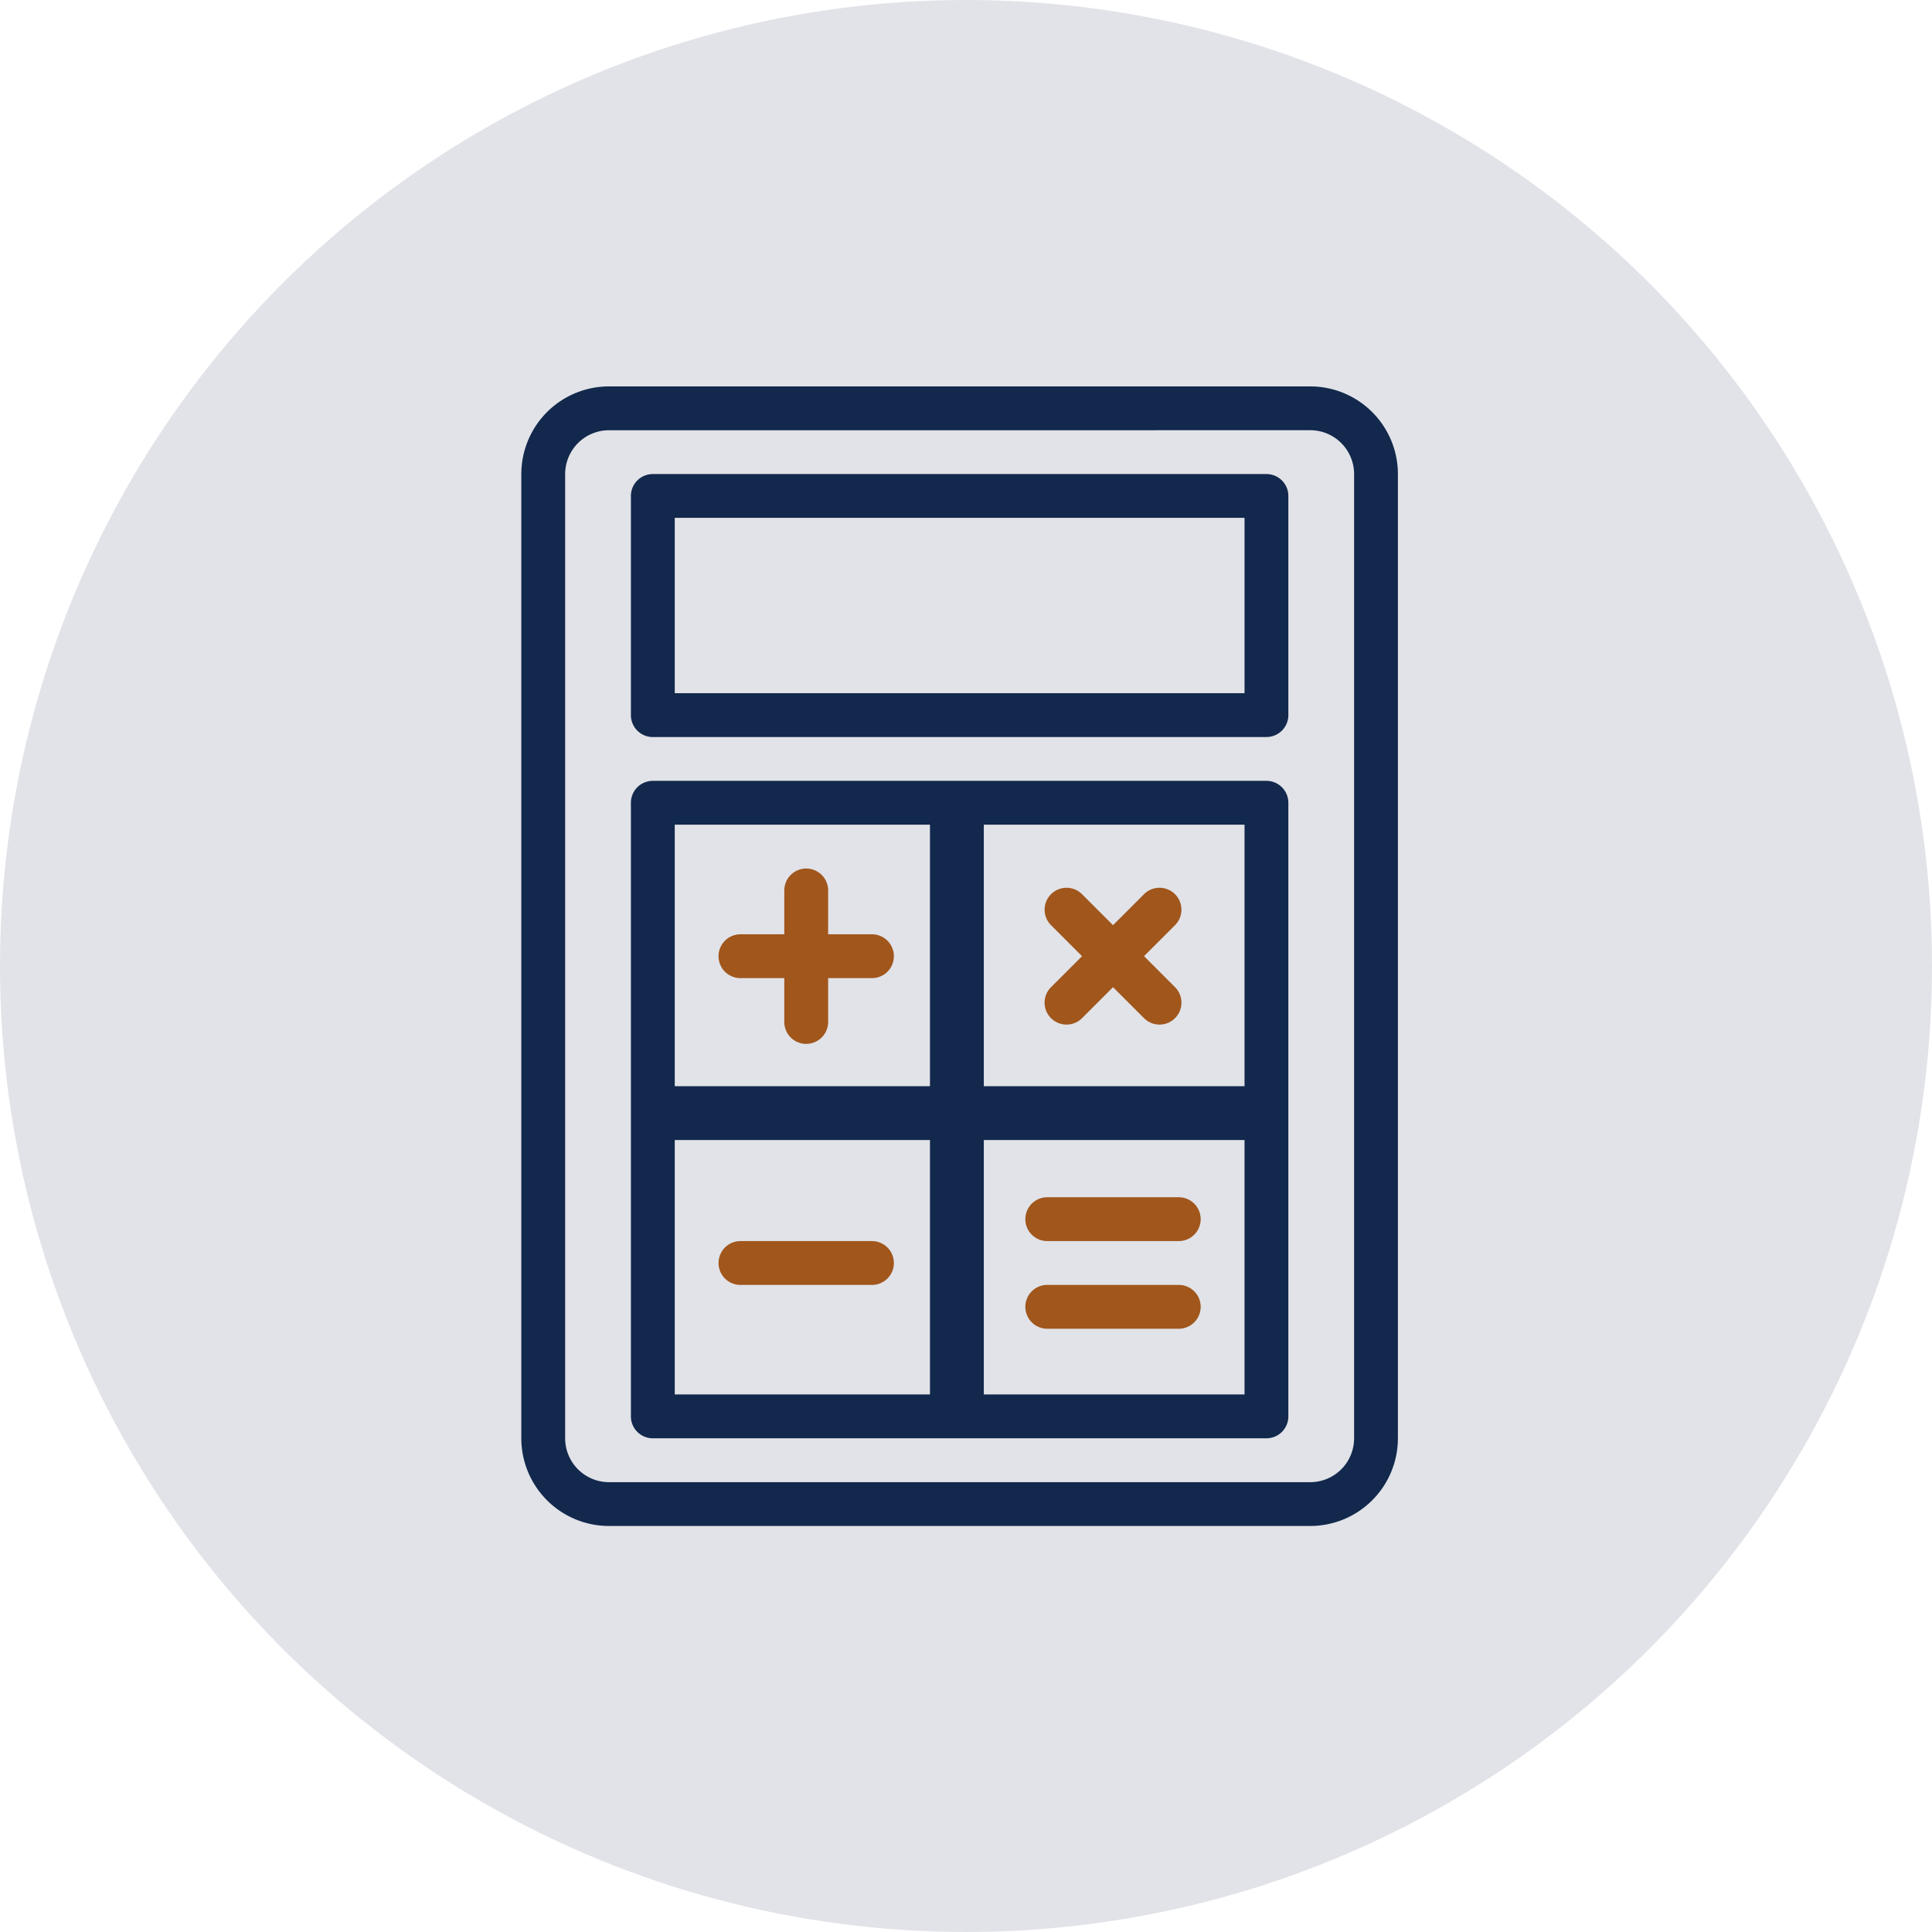 <svg xmlns="http://www.w3.org/2000/svg" width="65" height="65" viewBox="0 0 65 65">
  <g id="Group_871" data-name="Group 871" transform="translate(-1004 -2857)">
    <circle id="Ellipse_55" data-name="Ellipse 55" cx="32.5" cy="32.5" r="32.5" transform="translate(1004 2857)" fill="#e1e3e8"/>
    <g id="Group_749" data-name="Group 749" transform="translate(1021.539 2870)">
      <g id="Group_750" data-name="Group 750" transform="translate(0 0)">
        <path id="Path_18985" data-name="Path 18985" d="M26.543,38.34H2.949A2.952,2.952,0,0,1,0,35.391V2.949A2.952,2.952,0,0,1,2.949,0H26.543a2.952,2.952,0,0,1,2.949,2.949V35.391a2.952,2.952,0,0,1-2.949,2.949M2.949,1.475A1.476,1.476,0,0,0,1.475,2.949V35.391a1.476,1.476,0,0,0,1.475,1.475H26.543a1.476,1.476,0,0,0,1.475-1.475V2.949a1.476,1.476,0,0,0-1.475-1.475Z" transform="translate(0 0)" fill="#12284c"/>
        <path id="Path_18986" data-name="Path 18986" d="M26.382,12.848H5.737A.737.737,0,0,1,5,12.11V4.737A.737.737,0,0,1,5.737,4H26.382a.737.737,0,0,1,.737.737V12.11a.737.737,0,0,1-.737.737M6.475,11.373h19.17v-5.9H6.475Z" transform="translate(-1.313 -1.051)" fill="#12284c"/>
        <path id="Path_18987" data-name="Path 18987" d="M26.382,40.119H5.737A.737.737,0,0,1,5,39.382V18.737A.737.737,0,0,1,5.737,18H26.382a.737.737,0,0,1,.737.737V39.382a.737.737,0,0,1-.737.737M6.475,38.644h19.17V19.475H6.475Z" transform="translate(-1.313 -4.729)" fill="#12284c"/>
        <rect id="Rectangle_793" data-name="Rectangle 793" width="1.811" height="19.922" transform="translate(13.749 14.488)" fill="#12284c"/>
        <rect id="Rectangle_794" data-name="Rectangle 794" width="21.733" height="1.811" transform="translate(3.789 23.544)" fill="#12284c"/>
        <path id="Path_18988" data-name="Path 18988" d="M14.161,26.475H9.737a.737.737,0,1,1,0-1.475h4.424a.737.737,0,1,1,0,1.475" transform="translate(-2.364 -6.567)" fill="#a1561c"/>
        <path id="Path_18989" data-name="Path 18989" d="M14.161,40.475H9.737a.737.737,0,1,1,0-1.475h4.424a.737.737,0,1,1,0,1.475" transform="translate(-2.364 -10.245)" fill="#a1561c"/>
        <path id="Path_18990" data-name="Path 18990" d="M12.737,27.9A.737.737,0,0,1,12,27.161V22.737a.737.737,0,0,1,1.475,0v4.424a.737.737,0,0,1-.737.737" transform="translate(-3.152 -5.779)" fill="#a1561c"/>
        <path id="Path_18991" data-name="Path 18991" d="M24.616,27.481a.737.737,0,0,1-.521-1.259l3.128-3.128a.737.737,0,0,1,1.043,1.043l-3.128,3.128a.735.735,0,0,1-.521.216" transform="translate(-6.273 -6.01)" fill="#a1561c"/>
        <path id="Path_18992" data-name="Path 18992" d="M27.744,27.481a.735.735,0,0,1-.521-.216l-3.128-3.128a.737.737,0,1,1,1.043-1.043l3.128,3.128a.737.737,0,0,1-.521,1.259" transform="translate(-6.273 -6.01)" fill="#a1561c"/>
        <path id="Path_18993" data-name="Path 18993" d="M28.161,38.475H23.737a.737.737,0,1,1,0-1.475h4.424a.737.737,0,1,1,0,1.475" transform="translate(-6.042 -9.72)" fill="#a1561c"/>
        <path id="Path_18994" data-name="Path 18994" d="M28.161,42.475H23.737a.737.737,0,1,1,0-1.475h4.424a.737.737,0,1,1,0,1.475" transform="translate(-6.042 -10.771)" fill="#a1561c"/>
      </g>
    </g>
  </g>
</svg>
